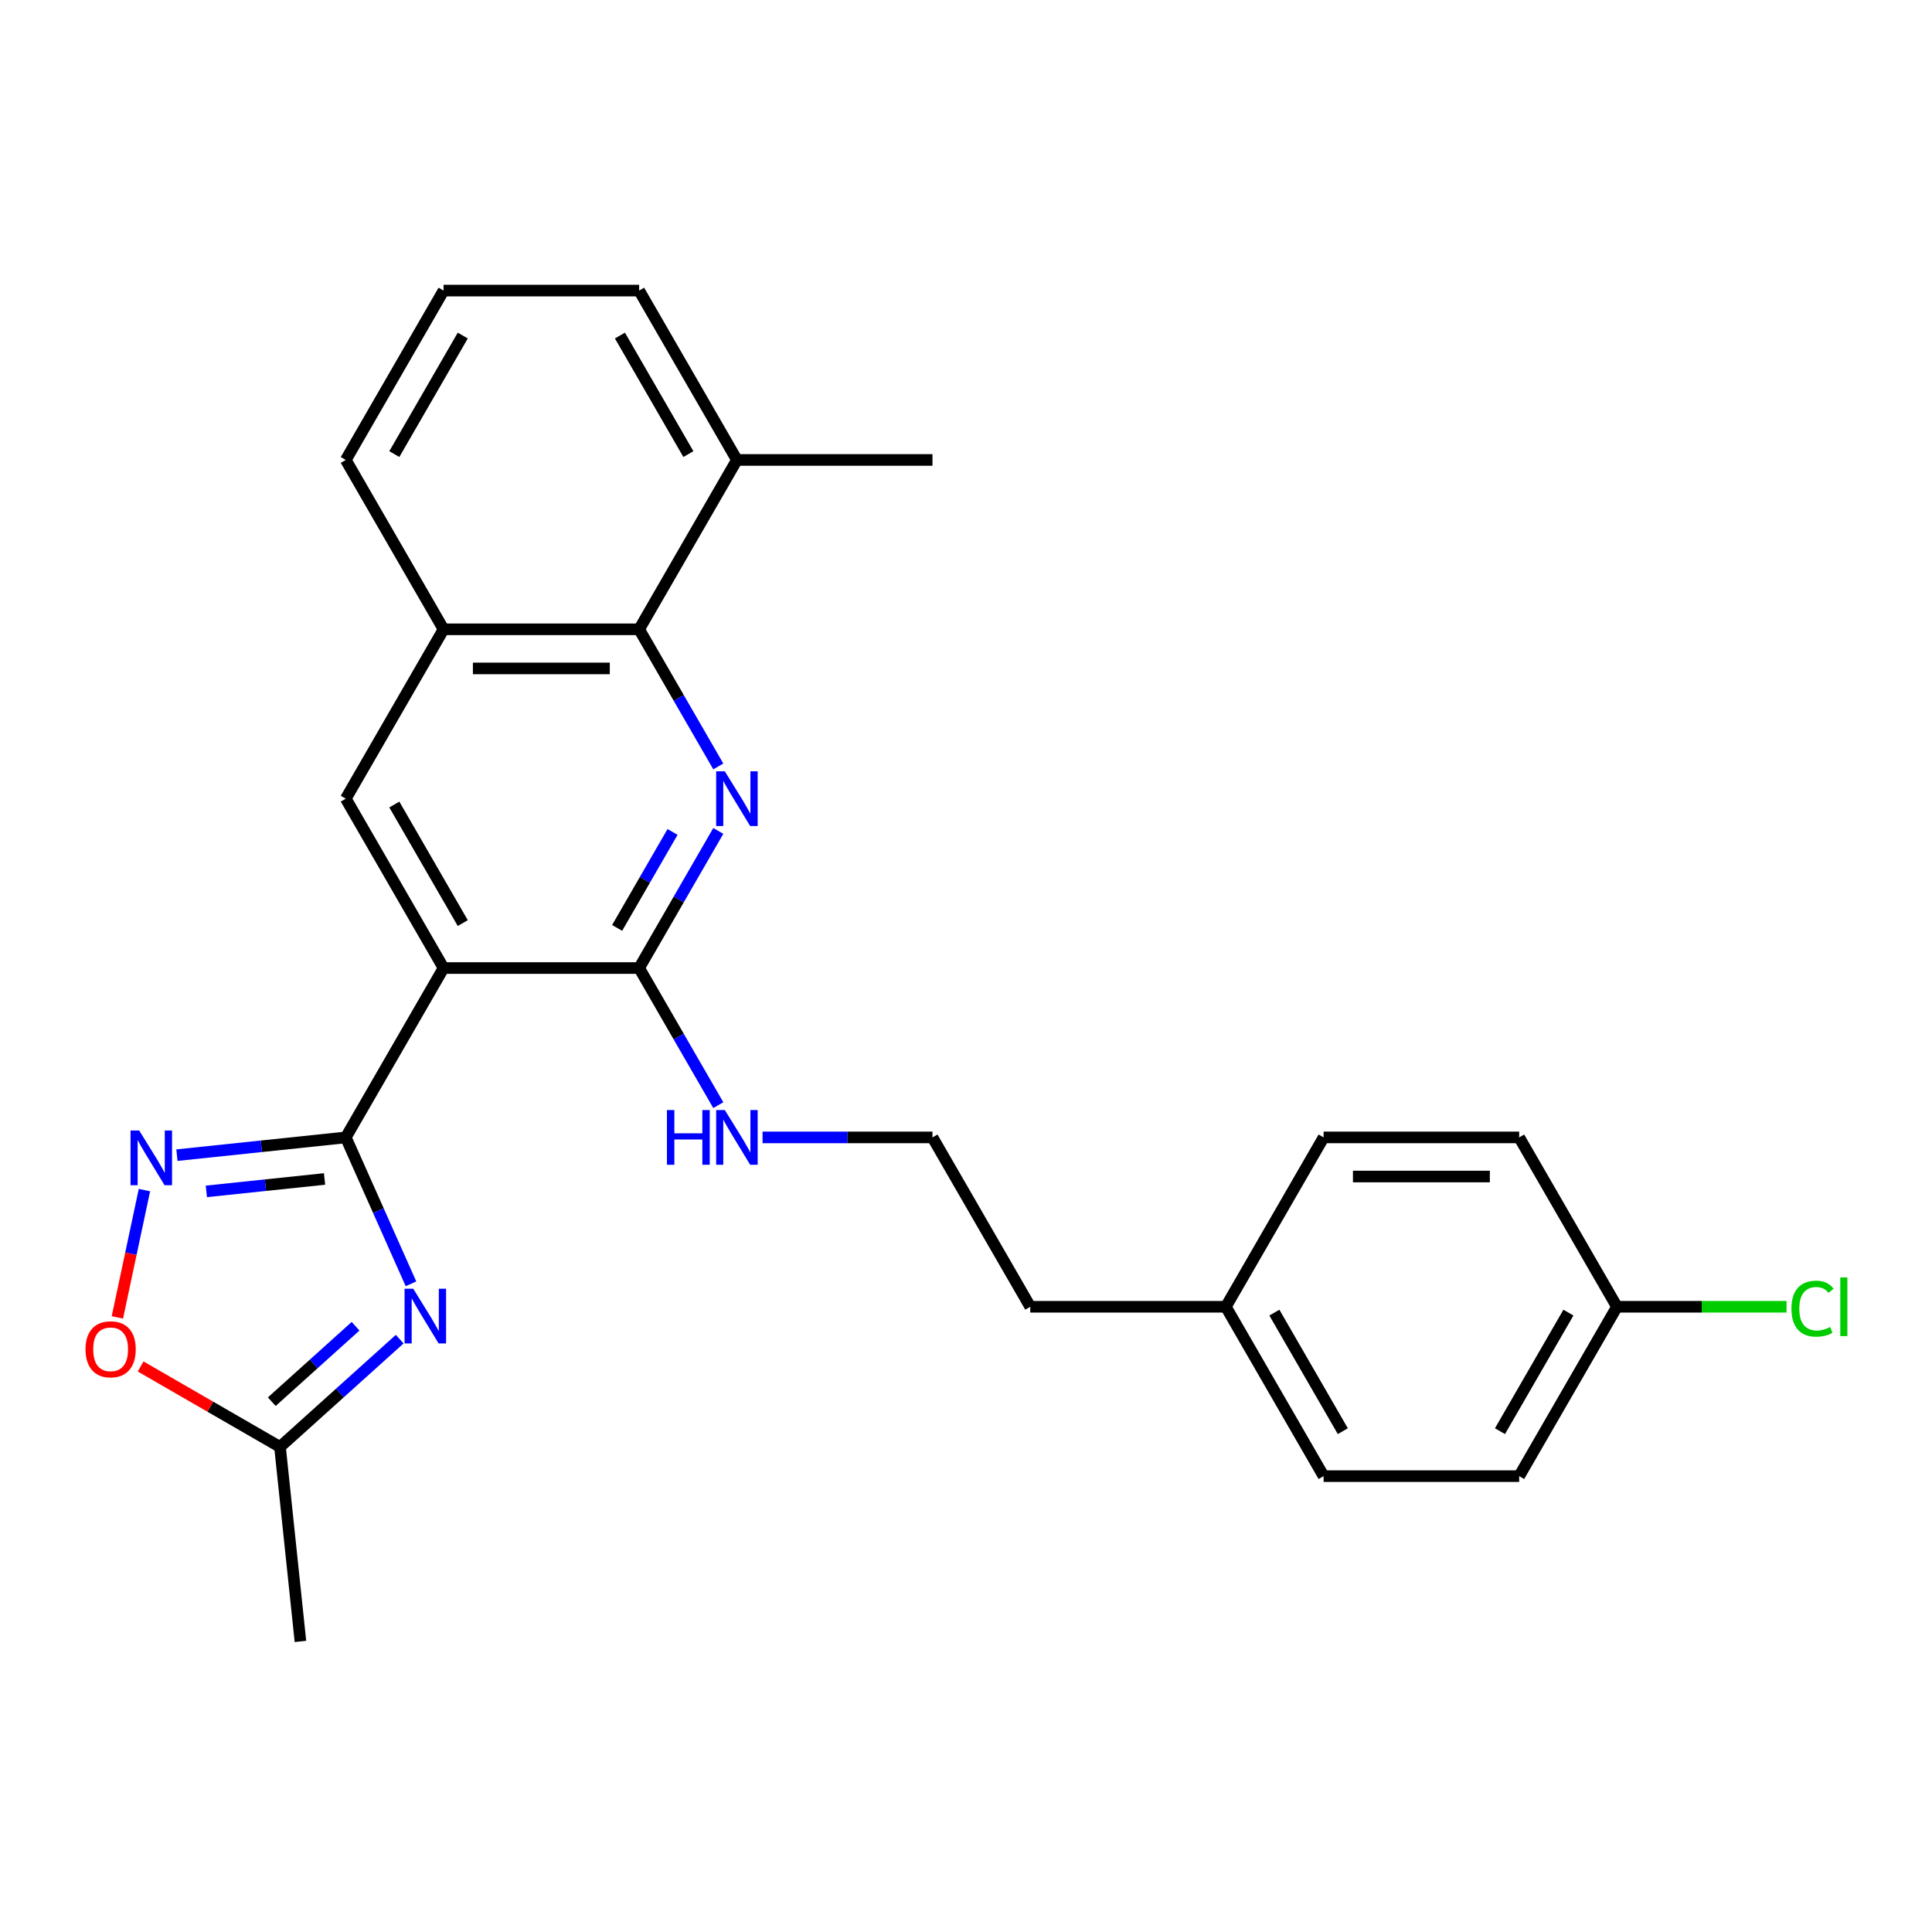 <?xml version='1.0' encoding='iso-8859-1'?>
<svg version='1.1' baseProfile='full'
              xmlns='http://www.w3.org/2000/svg'
                      xmlns:rdkit='http://www.rdkit.org/xml'
                      xmlns:xlink='http://www.w3.org/1999/xlink'
                  xml:space='preserve'
width='1000px' height='1000px' viewBox='0 0 1000 1000'>
<!-- END OF HEADER -->
<rect style='opacity:1.0;fill:#FFFFFF;stroke:none' width='1000' height='1000' x='0' y='0'> </rect>
<path class='bond-0' d='M 178.977,588.72 L 229.59,501.057' style='fill:none;fill-rule:evenodd;stroke:#000000;stroke-width:6px;stroke-linecap:butt;stroke-linejoin:miter;stroke-opacity:1' />
<path class='bond-1' d='M 178.977,588.72 L 195.848,626.611' style='fill:none;fill-rule:evenodd;stroke:#000000;stroke-width:6px;stroke-linecap:butt;stroke-linejoin:miter;stroke-opacity:1' />
<path class='bond-1' d='M 195.848,626.611 L 212.718,664.502' style='fill:none;fill-rule:evenodd;stroke:#0000FF;stroke-width:6px;stroke-linecap:butt;stroke-linejoin:miter;stroke-opacity:1' />
<path class='bond-4' d='M 178.977,588.72 L 135.278,593.313' style='fill:none;fill-rule:evenodd;stroke:#000000;stroke-width:6px;stroke-linecap:butt;stroke-linejoin:miter;stroke-opacity:1' />
<path class='bond-4' d='M 135.278,593.313 L 91.578,597.906' style='fill:none;fill-rule:evenodd;stroke:#0000FF;stroke-width:6px;stroke-linecap:butt;stroke-linejoin:miter;stroke-opacity:1' />
<path class='bond-4' d='M 167.984,610.232 L 137.394,613.447' style='fill:none;fill-rule:evenodd;stroke:#000000;stroke-width:6px;stroke-linecap:butt;stroke-linejoin:miter;stroke-opacity:1' />
<path class='bond-4' d='M 137.394,613.447 L 106.804,616.662' style='fill:none;fill-rule:evenodd;stroke:#0000FF;stroke-width:6px;stroke-linecap:butt;stroke-linejoin:miter;stroke-opacity:1' />
<path class='bond-3' d='M 229.59,501.057 L 330.814,501.057' style='fill:none;fill-rule:evenodd;stroke:#000000;stroke-width:6px;stroke-linecap:butt;stroke-linejoin:miter;stroke-opacity:1' />
<path class='bond-6' d='M 229.59,501.057 L 178.977,413.394' style='fill:none;fill-rule:evenodd;stroke:#000000;stroke-width:6px;stroke-linecap:butt;stroke-linejoin:miter;stroke-opacity:1' />
<path class='bond-6' d='M 239.53,477.785 L 204.102,416.421' style='fill:none;fill-rule:evenodd;stroke:#000000;stroke-width:6px;stroke-linecap:butt;stroke-linejoin:miter;stroke-opacity:1' />
<path class='bond-7' d='M 206.878,693.142 L 175.902,721.033' style='fill:none;fill-rule:evenodd;stroke:#0000FF;stroke-width:6px;stroke-linecap:butt;stroke-linejoin:miter;stroke-opacity:1' />
<path class='bond-7' d='M 175.902,721.033 L 144.925,748.925' style='fill:none;fill-rule:evenodd;stroke:#000000;stroke-width:6px;stroke-linecap:butt;stroke-linejoin:miter;stroke-opacity:1' />
<path class='bond-7' d='M 184.039,686.464 L 162.355,705.989' style='fill:none;fill-rule:evenodd;stroke:#0000FF;stroke-width:6px;stroke-linecap:butt;stroke-linejoin:miter;stroke-opacity:1' />
<path class='bond-7' d='M 162.355,705.989 L 140.671,725.513' style='fill:none;fill-rule:evenodd;stroke:#000000;stroke-width:6px;stroke-linecap:butt;stroke-linejoin:miter;stroke-opacity:1' />
<path class='bond-2' d='M 371.79,430.084 L 351.302,465.571' style='fill:none;fill-rule:evenodd;stroke:#0000FF;stroke-width:6px;stroke-linecap:butt;stroke-linejoin:miter;stroke-opacity:1' />
<path class='bond-2' d='M 351.302,465.571 L 330.814,501.057' style='fill:none;fill-rule:evenodd;stroke:#000000;stroke-width:6px;stroke-linecap:butt;stroke-linejoin:miter;stroke-opacity:1' />
<path class='bond-2' d='M 348.111,430.608 L 333.769,455.448' style='fill:none;fill-rule:evenodd;stroke:#0000FF;stroke-width:6px;stroke-linecap:butt;stroke-linejoin:miter;stroke-opacity:1' />
<path class='bond-2' d='M 333.769,455.448 L 319.428,480.288' style='fill:none;fill-rule:evenodd;stroke:#000000;stroke-width:6px;stroke-linecap:butt;stroke-linejoin:miter;stroke-opacity:1' />
<path class='bond-27' d='M 371.79,396.703 L 351.302,361.217' style='fill:none;fill-rule:evenodd;stroke:#0000FF;stroke-width:6px;stroke-linecap:butt;stroke-linejoin:miter;stroke-opacity:1' />
<path class='bond-27' d='M 351.302,361.217 L 330.814,325.731' style='fill:none;fill-rule:evenodd;stroke:#000000;stroke-width:6px;stroke-linecap:butt;stroke-linejoin:miter;stroke-opacity:1' />
<path class='bond-10' d='M 330.814,501.057 L 351.302,536.543' style='fill:none;fill-rule:evenodd;stroke:#000000;stroke-width:6px;stroke-linecap:butt;stroke-linejoin:miter;stroke-opacity:1' />
<path class='bond-10' d='M 351.302,536.543 L 371.79,572.029' style='fill:none;fill-rule:evenodd;stroke:#0000FF;stroke-width:6px;stroke-linecap:butt;stroke-linejoin:miter;stroke-opacity:1' />
<path class='bond-8' d='M 74.76,615.991 L 67.756,648.94' style='fill:none;fill-rule:evenodd;stroke:#0000FF;stroke-width:6px;stroke-linecap:butt;stroke-linejoin:miter;stroke-opacity:1' />
<path class='bond-8' d='M 67.756,648.94 L 60.753,681.889' style='fill:none;fill-rule:evenodd;stroke:#FF0000;stroke-width:6px;stroke-linecap:butt;stroke-linejoin:miter;stroke-opacity:1' />
<path class='bond-5' d='M 330.814,325.731 L 229.59,325.731' style='fill:none;fill-rule:evenodd;stroke:#000000;stroke-width:6px;stroke-linecap:butt;stroke-linejoin:miter;stroke-opacity:1' />
<path class='bond-5' d='M 315.63,345.976 L 244.773,345.976' style='fill:none;fill-rule:evenodd;stroke:#000000;stroke-width:6px;stroke-linecap:butt;stroke-linejoin:miter;stroke-opacity:1' />
<path class='bond-11' d='M 330.814,325.731 L 381.426,238.068' style='fill:none;fill-rule:evenodd;stroke:#000000;stroke-width:6px;stroke-linecap:butt;stroke-linejoin:miter;stroke-opacity:1' />
<path class='bond-9' d='M 178.977,413.394 L 229.59,325.731' style='fill:none;fill-rule:evenodd;stroke:#000000;stroke-width:6px;stroke-linecap:butt;stroke-linejoin:miter;stroke-opacity:1' />
<path class='bond-21' d='M 144.925,748.925 L 155.505,849.595' style='fill:none;fill-rule:evenodd;stroke:#000000;stroke-width:6px;stroke-linecap:butt;stroke-linejoin:miter;stroke-opacity:1' />
<path class='bond-26' d='M 144.925,748.925 L 108.858,728.102' style='fill:none;fill-rule:evenodd;stroke:#000000;stroke-width:6px;stroke-linecap:butt;stroke-linejoin:miter;stroke-opacity:1' />
<path class='bond-26' d='M 108.858,728.102 L 72.792,707.28' style='fill:none;fill-rule:evenodd;stroke:#FF0000;stroke-width:6px;stroke-linecap:butt;stroke-linejoin:miter;stroke-opacity:1' />
<path class='bond-20' d='M 229.59,325.731 L 178.977,238.068' style='fill:none;fill-rule:evenodd;stroke:#000000;stroke-width:6px;stroke-linecap:butt;stroke-linejoin:miter;stroke-opacity:1' />
<path class='bond-19' d='M 394.697,588.72 L 438.674,588.72' style='fill:none;fill-rule:evenodd;stroke:#0000FF;stroke-width:6px;stroke-linecap:butt;stroke-linejoin:miter;stroke-opacity:1' />
<path class='bond-19' d='M 438.674,588.72 L 482.651,588.72' style='fill:none;fill-rule:evenodd;stroke:#000000;stroke-width:6px;stroke-linecap:butt;stroke-linejoin:miter;stroke-opacity:1' />
<path class='bond-25' d='M 381.426,238.068 L 482.651,238.068' style='fill:none;fill-rule:evenodd;stroke:#000000;stroke-width:6px;stroke-linecap:butt;stroke-linejoin:miter;stroke-opacity:1' />
<path class='bond-28' d='M 381.426,238.068 L 330.814,150.405' style='fill:none;fill-rule:evenodd;stroke:#000000;stroke-width:6px;stroke-linecap:butt;stroke-linejoin:miter;stroke-opacity:1' />
<path class='bond-28' d='M 356.302,235.041 L 320.873,173.677' style='fill:none;fill-rule:evenodd;stroke:#000000;stroke-width:6px;stroke-linecap:butt;stroke-linejoin:miter;stroke-opacity:1' />
<path class='bond-12' d='M 836.936,676.383 L 786.324,764.046' style='fill:none;fill-rule:evenodd;stroke:#000000;stroke-width:6px;stroke-linecap:butt;stroke-linejoin:miter;stroke-opacity:1' />
<path class='bond-12' d='M 811.812,679.41 L 776.383,740.774' style='fill:none;fill-rule:evenodd;stroke:#000000;stroke-width:6px;stroke-linecap:butt;stroke-linejoin:miter;stroke-opacity:1' />
<path class='bond-14' d='M 836.936,676.383 L 880.823,676.383' style='fill:none;fill-rule:evenodd;stroke:#000000;stroke-width:6px;stroke-linecap:butt;stroke-linejoin:miter;stroke-opacity:1' />
<path class='bond-14' d='M 880.823,676.383 L 924.71,676.383' style='fill:none;fill-rule:evenodd;stroke:#00CC00;stroke-width:6px;stroke-linecap:butt;stroke-linejoin:miter;stroke-opacity:1' />
<path class='bond-29' d='M 836.936,676.383 L 786.324,588.72' style='fill:none;fill-rule:evenodd;stroke:#000000;stroke-width:6px;stroke-linecap:butt;stroke-linejoin:miter;stroke-opacity:1' />
<path class='bond-13' d='M 634.487,676.383 L 533.263,676.383' style='fill:none;fill-rule:evenodd;stroke:#000000;stroke-width:6px;stroke-linecap:butt;stroke-linejoin:miter;stroke-opacity:1' />
<path class='bond-17' d='M 634.487,676.383 L 685.1,588.72' style='fill:none;fill-rule:evenodd;stroke:#000000;stroke-width:6px;stroke-linecap:butt;stroke-linejoin:miter;stroke-opacity:1' />
<path class='bond-18' d='M 634.487,676.383 L 685.1,764.046' style='fill:none;fill-rule:evenodd;stroke:#000000;stroke-width:6px;stroke-linecap:butt;stroke-linejoin:miter;stroke-opacity:1' />
<path class='bond-18' d='M 659.612,679.41 L 695.04,740.774' style='fill:none;fill-rule:evenodd;stroke:#000000;stroke-width:6px;stroke-linecap:butt;stroke-linejoin:miter;stroke-opacity:1' />
<path class='bond-15' d='M 786.324,588.72 L 685.1,588.72' style='fill:none;fill-rule:evenodd;stroke:#000000;stroke-width:6px;stroke-linecap:butt;stroke-linejoin:miter;stroke-opacity:1' />
<path class='bond-15' d='M 771.14,608.965 L 700.283,608.965' style='fill:none;fill-rule:evenodd;stroke:#000000;stroke-width:6px;stroke-linecap:butt;stroke-linejoin:miter;stroke-opacity:1' />
<path class='bond-16' d='M 786.324,764.046 L 685.1,764.046' style='fill:none;fill-rule:evenodd;stroke:#000000;stroke-width:6px;stroke-linecap:butt;stroke-linejoin:miter;stroke-opacity:1' />
<path class='bond-24' d='M 482.651,588.72 L 533.263,676.383' style='fill:none;fill-rule:evenodd;stroke:#000000;stroke-width:6px;stroke-linecap:butt;stroke-linejoin:miter;stroke-opacity:1' />
<path class='bond-22' d='M 178.977,238.068 L 229.59,150.405' style='fill:none;fill-rule:evenodd;stroke:#000000;stroke-width:6px;stroke-linecap:butt;stroke-linejoin:miter;stroke-opacity:1' />
<path class='bond-22' d='M 204.102,235.041 L 239.53,173.677' style='fill:none;fill-rule:evenodd;stroke:#000000;stroke-width:6px;stroke-linecap:butt;stroke-linejoin:miter;stroke-opacity:1' />
<path class='bond-23' d='M 229.59,150.405 L 330.814,150.405' style='fill:none;fill-rule:evenodd;stroke:#000000;stroke-width:6px;stroke-linecap:butt;stroke-linejoin:miter;stroke-opacity:1' />
<path  class='atom-2' d='M 213.889 667.033
L 223.169 682.033
Q 224.089 683.513, 225.569 686.193
Q 227.049 688.873, 227.129 689.033
L 227.129 667.033
L 230.889 667.033
L 230.889 695.353
L 227.009 695.353
L 217.049 678.953
Q 215.889 677.033, 214.649 674.833
Q 213.449 672.633, 213.089 671.953
L 213.089 695.353
L 209.409 695.353
L 209.409 667.033
L 213.889 667.033
' fill='#0000FF'/>
<path  class='atom-3' d='M 375.166 399.234
L 384.446 414.234
Q 385.366 415.714, 386.846 418.394
Q 388.326 421.074, 388.406 421.234
L 388.406 399.234
L 392.166 399.234
L 392.166 427.554
L 388.286 427.554
L 378.326 411.154
Q 377.166 409.234, 375.926 407.034
Q 374.726 404.834, 374.366 404.154
L 374.366 427.554
L 370.686 427.554
L 370.686 399.234
L 375.166 399.234
' fill='#0000FF'/>
<path  class='atom-5' d='M 72.047 585.14
L 81.327 600.14
Q 82.247 601.62, 83.727 604.3
Q 85.207 606.98, 85.287 607.14
L 85.287 585.14
L 89.047 585.14
L 89.047 613.46
L 85.167 613.46
L 75.207 597.06
Q 74.047 595.14, 72.807 592.94
Q 71.607 590.74, 71.247 590.06
L 71.247 613.46
L 67.567 613.46
L 67.567 585.14
L 72.047 585.14
' fill='#0000FF'/>
<path  class='atom-9' d='M 44.262 698.393
Q 44.262 691.593, 47.622 687.793
Q 50.982 683.993, 57.262 683.993
Q 63.542 683.993, 66.902 687.793
Q 70.262 691.593, 70.262 698.393
Q 70.262 705.273, 66.862 709.193
Q 63.462 713.073, 57.262 713.073
Q 51.022 713.073, 47.622 709.193
Q 44.262 705.313, 44.262 698.393
M 57.262 709.873
Q 61.582 709.873, 63.902 706.993
Q 66.262 704.073, 66.262 698.393
Q 66.262 692.833, 63.902 690.033
Q 61.582 687.193, 57.262 687.193
Q 52.942 687.193, 50.582 689.993
Q 48.262 692.793, 48.262 698.393
Q 48.262 704.113, 50.582 706.993
Q 52.942 709.873, 57.262 709.873
' fill='#FF0000'/>
<path  class='atom-11' d='M 345.206 574.56
L 349.046 574.56
L 349.046 586.6
L 363.526 586.6
L 363.526 574.56
L 367.366 574.56
L 367.366 602.88
L 363.526 602.88
L 363.526 589.8
L 349.046 589.8
L 349.046 602.88
L 345.206 602.88
L 345.206 574.56
' fill='#0000FF'/>
<path  class='atom-11' d='M 375.166 574.56
L 384.446 589.56
Q 385.366 591.04, 386.846 593.72
Q 388.326 596.4, 388.406 596.56
L 388.406 574.56
L 392.166 574.56
L 392.166 602.88
L 388.286 602.88
L 378.326 586.48
Q 377.166 584.56, 375.926 582.36
Q 374.726 580.16, 374.366 579.48
L 374.366 602.88
L 370.686 602.88
L 370.686 574.56
L 375.166 574.56
' fill='#0000FF'/>
<path  class='atom-15' d='M 927.241 677.363
Q 927.241 670.323, 930.521 666.643
Q 933.841 662.923, 940.121 662.923
Q 945.961 662.923, 949.081 667.043
L 946.441 669.203
Q 944.161 666.203, 940.121 666.203
Q 935.841 666.203, 933.561 669.083
Q 931.321 671.923, 931.321 677.363
Q 931.321 682.963, 933.641 685.843
Q 936.001 688.723, 940.561 688.723
Q 943.681 688.723, 947.321 686.843
L 948.441 689.843
Q 946.961 690.803, 944.721 691.363
Q 942.481 691.923, 940.001 691.923
Q 933.841 691.923, 930.521 688.163
Q 927.241 684.403, 927.241 677.363
' fill='#00CC00'/>
<path  class='atom-15' d='M 952.521 661.203
L 956.201 661.203
L 956.201 691.563
L 952.521 691.563
L 952.521 661.203
' fill='#00CC00'/>
</svg>

